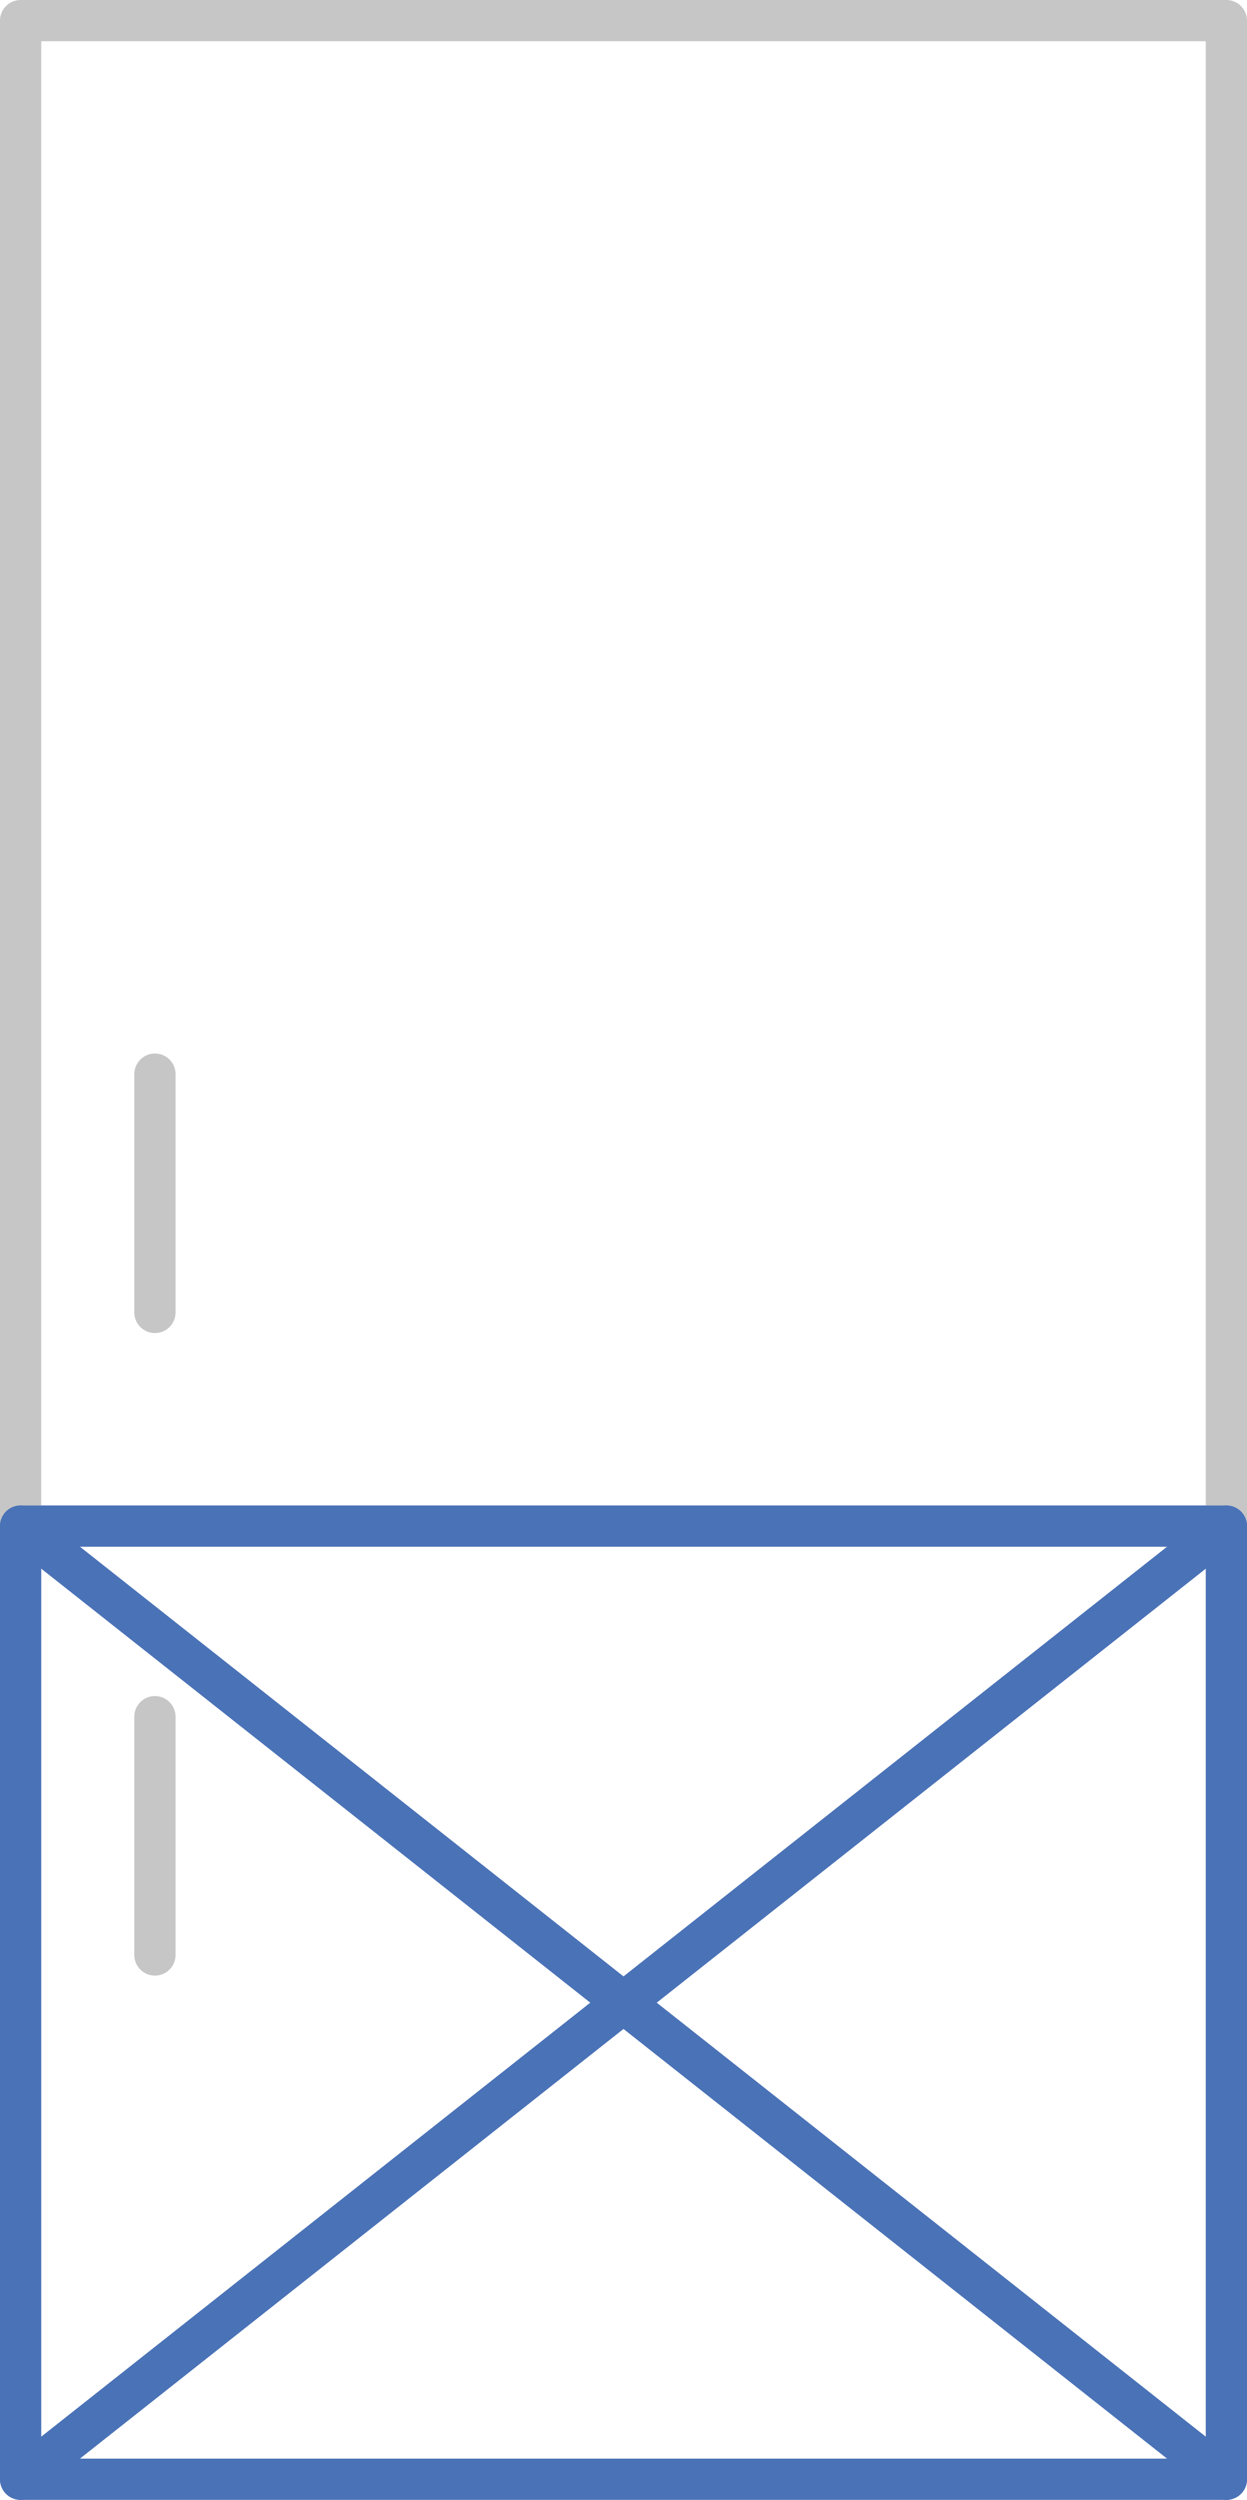 <svg id="f758ab50-05a4-48a6-8da7-c920b1078992" data-name="Слой 1" xmlns="http://www.w3.org/2000/svg" viewBox="0 0 90.71 181.81"><line id="abf94b10-318e-46d9-afe6-290d5709af9d" data-name="Ручка холодильника" x1="11.27" y1="78.12" x2="11.27" y2="95.45" style="fill:none;stroke:#c6c6c6;stroke-linecap:round;stroke-linejoin:round;stroke-width:3px"/><line id="bbc63aa7-4d92-40d3-828a-ef1ea0a41e1c" data-name="Ручка морозильника" x1="11.27" y1="124.85" x2="11.27" y2="142.18" style="fill:none;stroke:#c6c6c6;stroke-linecap:round;stroke-linejoin:round;stroke-width:3px"/><rect id="a8f3a7b1-71b3-4cb8-bcd1-d8b0de544ac4" data-name="Верхн. камера" x="1.5" y="1.5" width="87.71" height="109.49" style="fill:none;stroke:#c6c6c6;stroke-linecap:round;stroke-linejoin:round;stroke-width:3px"/><rect id="a7a53ae7-0447-480d-b39e-ceb6ca7cbca6" data-name="Нижн. камера" x="1.5" y="110.99" width="87.71" height="69.32" style="fill:none;stroke:#4a72b7;stroke-linecap:round;stroke-linejoin:round;stroke-width:3px"/><g id="b7f225a5-7dc0-45fe-946a-c9b20e8d6696" data-name="Не морозит морозильник"><line x1="1.5" y1="180.31" x2="89.21" y2="110.99" style="fill:none;stroke:#4a72b7;stroke-linecap:round;stroke-linejoin:round;stroke-width:3px"/><line x1="1.5" y1="110.99" x2="89.21" y2="180.31" style="fill:none;stroke:#4a72b7;stroke-linecap:round;stroke-linejoin:round;stroke-width:3px"/></g></svg>